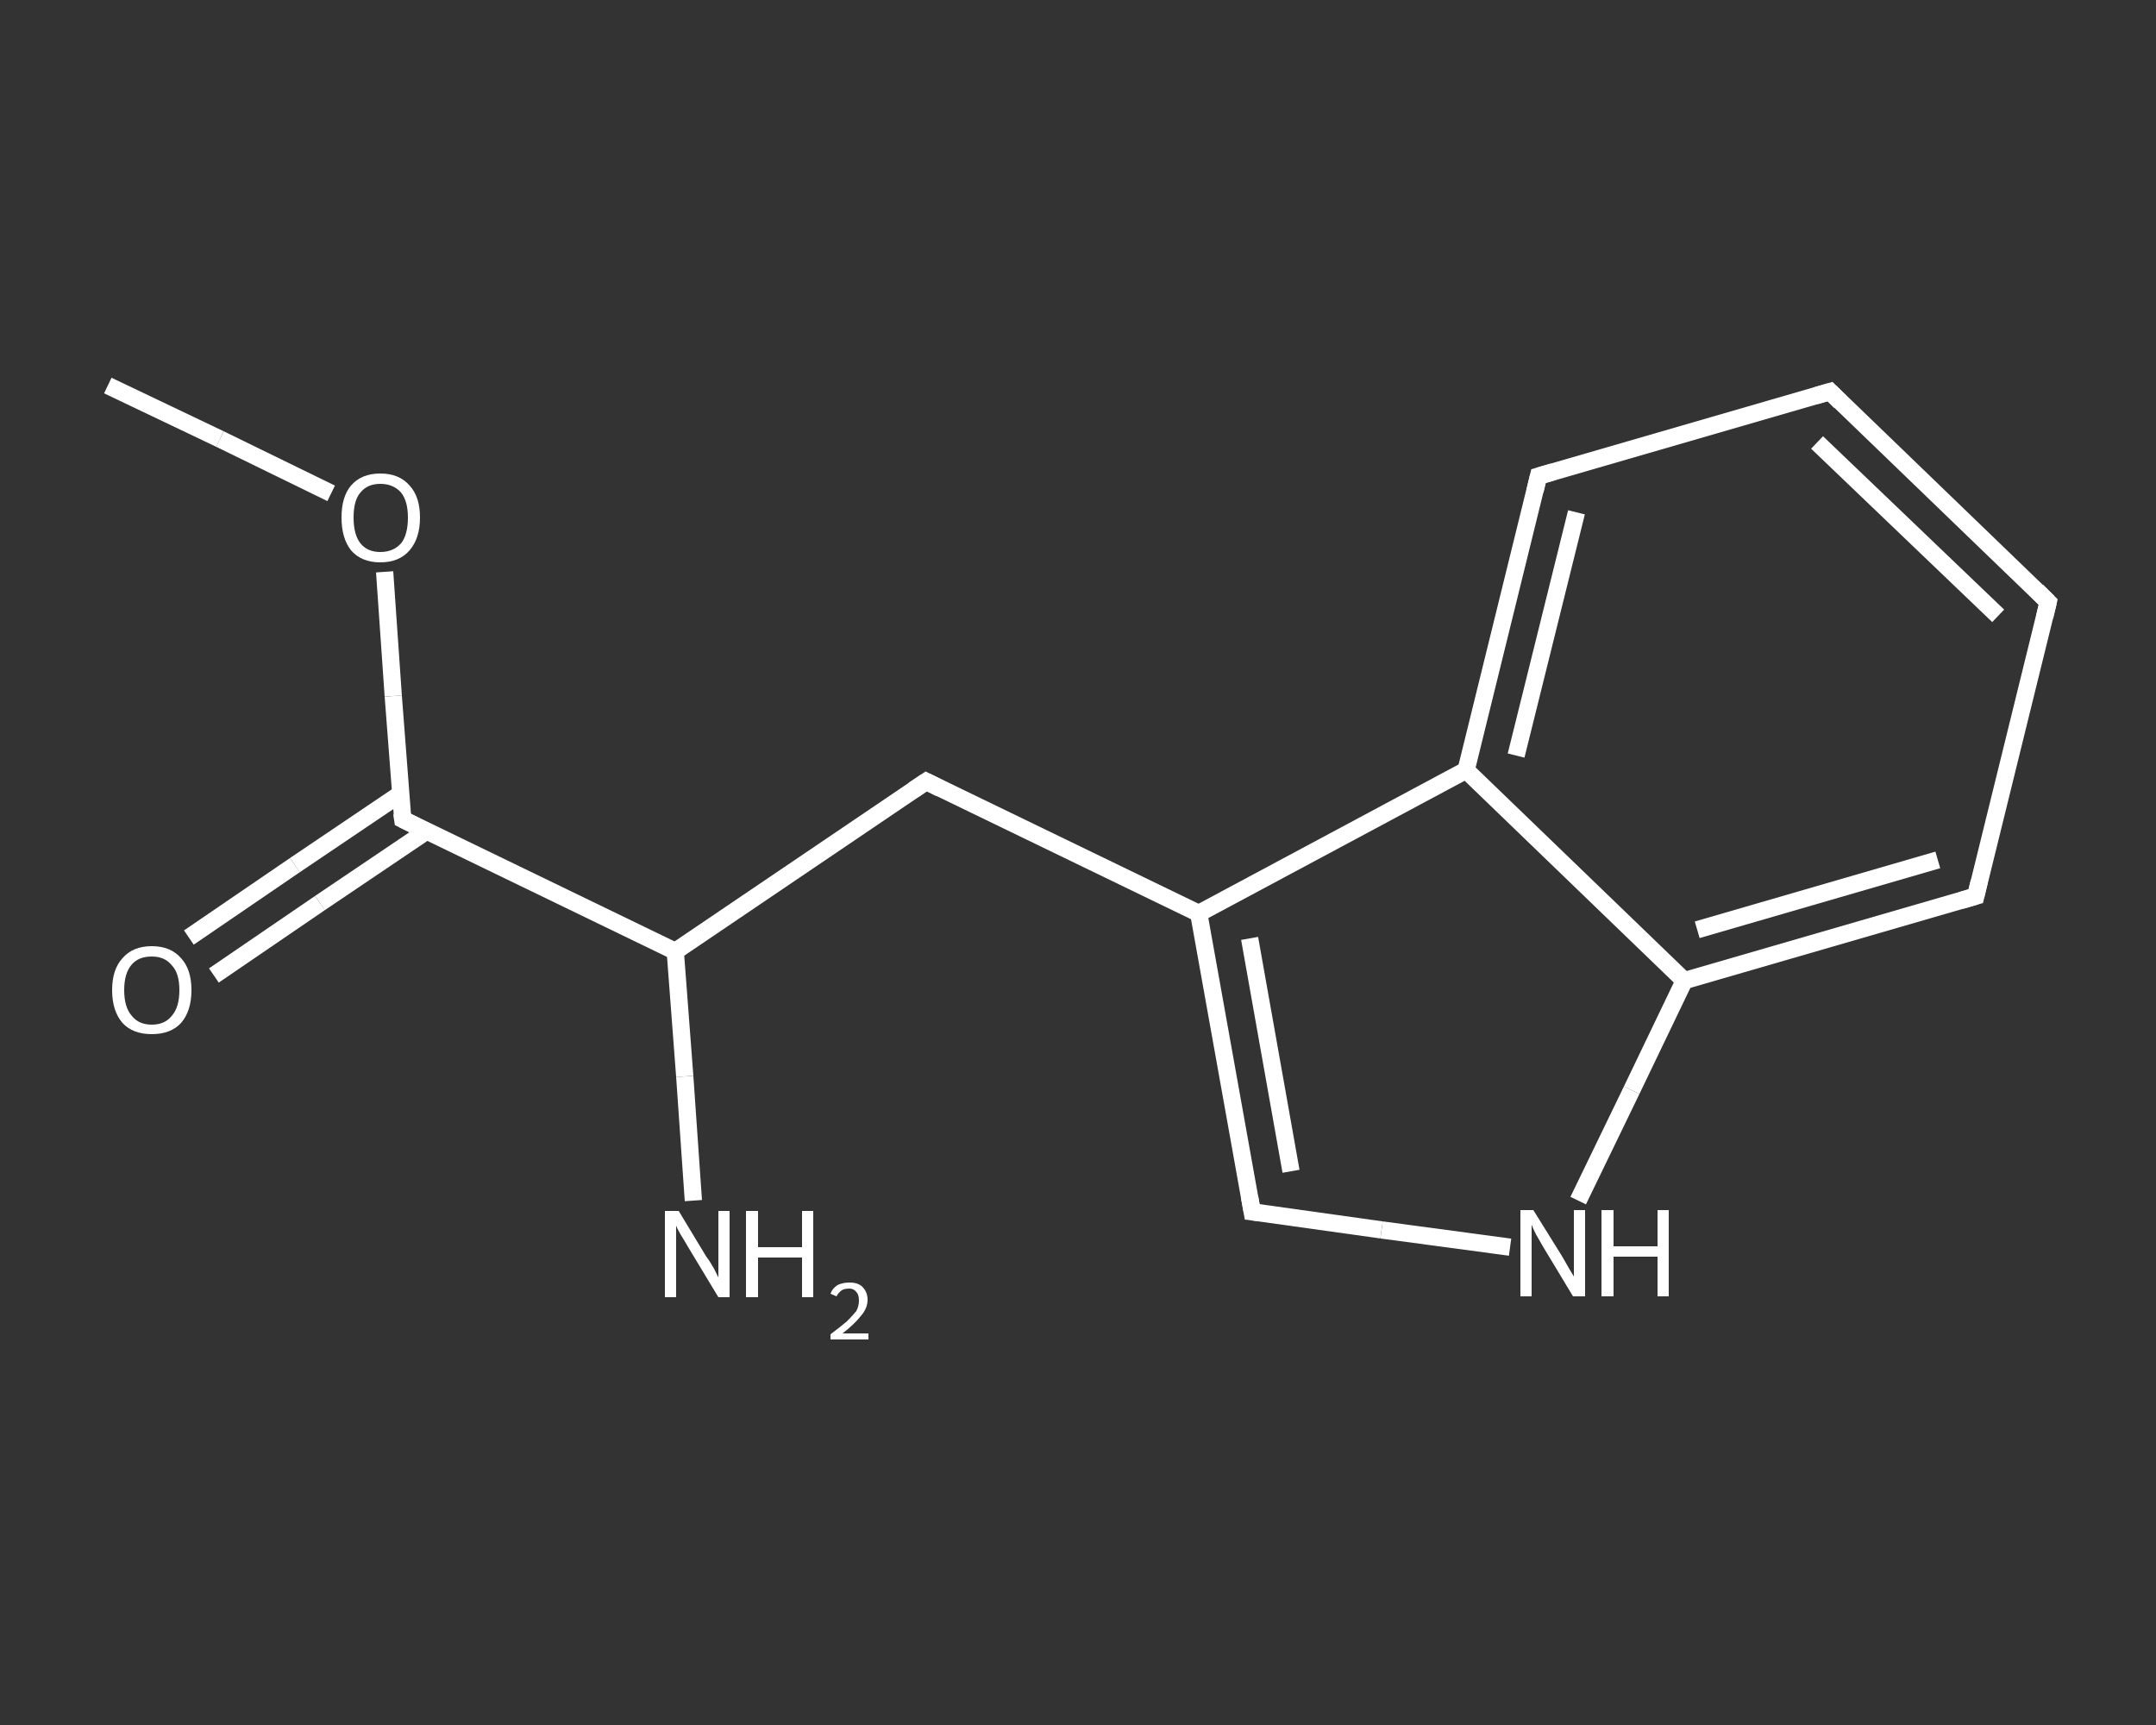 <?xml version='1.0' encoding='iso-8859-1'?>
<svg version='1.1' baseProfile='full'
              xmlns='http://www.w3.org/2000/svg'
                      xmlns:rdkit='http://www.rdkit.org/xml'
                      xmlns:xlink='http://www.w3.org/1999/xlink'
                  xml:space='preserve'
width='250px' height='200px' viewBox='0 0 250 200'>
<rect x="0" y="0" width="250" height="200" fill="#333333" stroke="none"/>
<!-- END OF HEADER -->
<rect style='opacity:1.0;fill:transparent;stroke:none' width='250.0' height='200.0' x='0.0' y='0.0'> </rect>
<path class='bond-0 atom-0 atom-1' d='M 12.5,44.7 L 25.5,50.9' style='fill:none;fill-rule:evenodd;stroke:#FFFFFF;stroke-width:2.0px;stroke-linecap:butt;stroke-linejoin:miter;stroke-opacity:1' />
<path class='bond-0 atom-0 atom-1' d='M 25.5,50.9 L 38.4,57.2' style='fill:none;fill-rule:evenodd;stroke:#FFFFFF;stroke-width:2.0px;stroke-linecap:butt;stroke-linejoin:miter;stroke-opacity:1' />
<path class='bond-1 atom-1 atom-2' d='M 44.6,66.3 L 45.6,80.7' style='fill:none;fill-rule:evenodd;stroke:#FFFFFF;stroke-width:2.0px;stroke-linecap:butt;stroke-linejoin:miter;stroke-opacity:1' />
<path class='bond-1 atom-1 atom-2' d='M 45.6,80.7 L 46.7,95.0' style='fill:none;fill-rule:evenodd;stroke:#FFFFFF;stroke-width:2.0px;stroke-linecap:butt;stroke-linejoin:miter;stroke-opacity:1' />
<path class='bond-2 atom-2 atom-3' d='M 46.5,92.0 L 34.2,100.3' style='fill:none;fill-rule:evenodd;stroke:#FFFFFF;stroke-width:2.0px;stroke-linecap:butt;stroke-linejoin:miter;stroke-opacity:1' />
<path class='bond-2 atom-2 atom-3' d='M 34.2,100.3 L 21.9,108.7' style='fill:none;fill-rule:evenodd;stroke:#FFFFFF;stroke-width:2.0px;stroke-linecap:butt;stroke-linejoin:miter;stroke-opacity:1' />
<path class='bond-2 atom-2 atom-3' d='M 49.4,96.4 L 37.1,104.7' style='fill:none;fill-rule:evenodd;stroke:#FFFFFF;stroke-width:2.0px;stroke-linecap:butt;stroke-linejoin:miter;stroke-opacity:1' />
<path class='bond-2 atom-2 atom-3' d='M 37.1,104.7 L 24.8,113.1' style='fill:none;fill-rule:evenodd;stroke:#FFFFFF;stroke-width:2.0px;stroke-linecap:butt;stroke-linejoin:miter;stroke-opacity:1' />
<path class='bond-3 atom-2 atom-4' d='M 46.7,95.0 L 78.3,110.3' style='fill:none;fill-rule:evenodd;stroke:#FFFFFF;stroke-width:2.0px;stroke-linecap:butt;stroke-linejoin:miter;stroke-opacity:1' />
<path class='bond-4 atom-4 atom-5' d='M 78.3,110.3 L 79.4,124.8' style='fill:none;fill-rule:evenodd;stroke:#FFFFFF;stroke-width:2.0px;stroke-linecap:butt;stroke-linejoin:miter;stroke-opacity:1' />
<path class='bond-4 atom-4 atom-5' d='M 79.4,124.8 L 80.4,139.2' style='fill:none;fill-rule:evenodd;stroke:#FFFFFF;stroke-width:2.0px;stroke-linecap:butt;stroke-linejoin:miter;stroke-opacity:1' />
<path class='bond-5 atom-4 atom-6' d='M 78.3,110.3 L 107.4,90.6' style='fill:none;fill-rule:evenodd;stroke:#FFFFFF;stroke-width:2.0px;stroke-linecap:butt;stroke-linejoin:miter;stroke-opacity:1' />
<path class='bond-6 atom-6 atom-7' d='M 107.4,90.6 L 139.0,105.9' style='fill:none;fill-rule:evenodd;stroke:#FFFFFF;stroke-width:2.0px;stroke-linecap:butt;stroke-linejoin:miter;stroke-opacity:1' />
<path class='bond-7 atom-7 atom-8' d='M 139.0,105.9 L 145.2,140.5' style='fill:none;fill-rule:evenodd;stroke:#FFFFFF;stroke-width:2.0px;stroke-linecap:butt;stroke-linejoin:miter;stroke-opacity:1' />
<path class='bond-7 atom-7 atom-8' d='M 144.9,108.8 L 149.7,135.8' style='fill:none;fill-rule:evenodd;stroke:#FFFFFF;stroke-width:2.0px;stroke-linecap:butt;stroke-linejoin:miter;stroke-opacity:1' />
<path class='bond-8 atom-8 atom-9' d='M 145.2,140.5 L 160.2,142.6' style='fill:none;fill-rule:evenodd;stroke:#FFFFFF;stroke-width:2.0px;stroke-linecap:butt;stroke-linejoin:miter;stroke-opacity:1' />
<path class='bond-8 atom-8 atom-9' d='M 160.2,142.6 L 175.1,144.6' style='fill:none;fill-rule:evenodd;stroke:#FFFFFF;stroke-width:2.0px;stroke-linecap:butt;stroke-linejoin:miter;stroke-opacity:1' />
<path class='bond-9 atom-9 atom-10' d='M 183.0,139.2 L 189.2,126.4' style='fill:none;fill-rule:evenodd;stroke:#FFFFFF;stroke-width:2.0px;stroke-linecap:butt;stroke-linejoin:miter;stroke-opacity:1' />
<path class='bond-9 atom-9 atom-10' d='M 189.2,126.4 L 195.3,113.7' style='fill:none;fill-rule:evenodd;stroke:#FFFFFF;stroke-width:2.0px;stroke-linecap:butt;stroke-linejoin:miter;stroke-opacity:1' />
<path class='bond-10 atom-10 atom-11' d='M 195.3,113.7 L 229.1,103.9' style='fill:none;fill-rule:evenodd;stroke:#FFFFFF;stroke-width:2.0px;stroke-linecap:butt;stroke-linejoin:miter;stroke-opacity:1' />
<path class='bond-10 atom-10 atom-11' d='M 196.8,107.8 L 224.7,99.7' style='fill:none;fill-rule:evenodd;stroke:#FFFFFF;stroke-width:2.0px;stroke-linecap:butt;stroke-linejoin:miter;stroke-opacity:1' />
<path class='bond-11 atom-11 atom-12' d='M 229.1,103.9 L 237.5,69.8' style='fill:none;fill-rule:evenodd;stroke:#FFFFFF;stroke-width:2.0px;stroke-linecap:butt;stroke-linejoin:miter;stroke-opacity:1' />
<path class='bond-12 atom-12 atom-13' d='M 237.5,69.8 L 212.2,45.4' style='fill:none;fill-rule:evenodd;stroke:#FFFFFF;stroke-width:2.0px;stroke-linecap:butt;stroke-linejoin:miter;stroke-opacity:1' />
<path class='bond-12 atom-12 atom-13' d='M 231.7,71.4 L 210.7,51.3' style='fill:none;fill-rule:evenodd;stroke:#FFFFFF;stroke-width:2.0px;stroke-linecap:butt;stroke-linejoin:miter;stroke-opacity:1' />
<path class='bond-13 atom-13 atom-14' d='M 212.2,45.4 L 178.4,55.2' style='fill:none;fill-rule:evenodd;stroke:#FFFFFF;stroke-width:2.0px;stroke-linecap:butt;stroke-linejoin:miter;stroke-opacity:1' />
<path class='bond-14 atom-14 atom-15' d='M 178.4,55.2 L 170.0,89.3' style='fill:none;fill-rule:evenodd;stroke:#FFFFFF;stroke-width:2.0px;stroke-linecap:butt;stroke-linejoin:miter;stroke-opacity:1' />
<path class='bond-14 atom-14 atom-15' d='M 182.8,59.4 L 175.8,87.6' style='fill:none;fill-rule:evenodd;stroke:#FFFFFF;stroke-width:2.0px;stroke-linecap:butt;stroke-linejoin:miter;stroke-opacity:1' />
<path class='bond-15 atom-15 atom-7' d='M 170.0,89.3 L 139.0,105.9' style='fill:none;fill-rule:evenodd;stroke:#FFFFFF;stroke-width:2.0px;stroke-linecap:butt;stroke-linejoin:miter;stroke-opacity:1' />
<path class='bond-16 atom-15 atom-10' d='M 170.0,89.3 L 195.3,113.7' style='fill:none;fill-rule:evenodd;stroke:#FFFFFF;stroke-width:2.0px;stroke-linecap:butt;stroke-linejoin:miter;stroke-opacity:1' />
<path d='M 46.6,94.3 L 46.7,95.0 L 48.3,95.8' style='fill:none;stroke:#FFFFFF;stroke-width:2.0px;stroke-linecap:butt;stroke-linejoin:miter;stroke-opacity:1;' />
<path d='M 105.9,91.6 L 107.4,90.6 L 109.0,91.4' style='fill:none;stroke:#FFFFFF;stroke-width:2.0px;stroke-linecap:butt;stroke-linejoin:miter;stroke-opacity:1;' />
<path d='M 144.9,138.8 L 145.2,140.5 L 146.0,140.6' style='fill:none;stroke:#FFFFFF;stroke-width:2.0px;stroke-linecap:butt;stroke-linejoin:miter;stroke-opacity:1;' />
<path d='M 227.4,104.4 L 229.1,103.9 L 229.5,102.2' style='fill:none;stroke:#FFFFFF;stroke-width:2.0px;stroke-linecap:butt;stroke-linejoin:miter;stroke-opacity:1;' />
<path d='M 237.1,71.5 L 237.5,69.8 L 236.2,68.5' style='fill:none;stroke:#FFFFFF;stroke-width:2.0px;stroke-linecap:butt;stroke-linejoin:miter;stroke-opacity:1;' />
<path d='M 213.4,46.6 L 212.2,45.4 L 210.5,45.9' style='fill:none;stroke:#FFFFFF;stroke-width:2.0px;stroke-linecap:butt;stroke-linejoin:miter;stroke-opacity:1;' />
<path d='M 180.1,54.7 L 178.4,55.2 L 178.0,56.9' style='fill:none;stroke:#FFFFFF;stroke-width:2.0px;stroke-linecap:butt;stroke-linejoin:miter;stroke-opacity:1;' />
<path class='atom-1' d='M 39.6 60.0
Q 39.6 57.6, 40.7 56.3
Q 41.9 54.9, 44.1 54.9
Q 46.3 54.9, 47.5 56.3
Q 48.7 57.6, 48.7 60.0
Q 48.7 62.4, 47.5 63.8
Q 46.3 65.2, 44.1 65.2
Q 41.9 65.2, 40.7 63.8
Q 39.6 62.4, 39.6 60.0
M 44.1 64.0
Q 45.6 64.0, 46.5 63.0
Q 47.3 62.0, 47.3 60.0
Q 47.3 58.1, 46.5 57.1
Q 45.6 56.1, 44.1 56.1
Q 42.6 56.1, 41.8 57.1
Q 41.0 58.0, 41.0 60.0
Q 41.0 62.0, 41.8 63.0
Q 42.6 64.0, 44.1 64.0
' fill='#FFFFFF'/>
<path class='atom-3' d='M 13.0 114.8
Q 13.0 112.4, 14.2 111.1
Q 15.4 109.7, 17.6 109.7
Q 19.8 109.7, 21.0 111.1
Q 22.2 112.4, 22.2 114.8
Q 22.2 117.2, 21.0 118.6
Q 19.8 119.9, 17.6 119.9
Q 15.4 119.9, 14.2 118.6
Q 13.0 117.2, 13.0 114.8
M 17.6 118.8
Q 19.1 118.8, 19.9 117.8
Q 20.8 116.8, 20.8 114.8
Q 20.8 112.8, 19.9 111.9
Q 19.1 110.9, 17.6 110.9
Q 16.1 110.9, 15.3 111.8
Q 14.4 112.8, 14.4 114.8
Q 14.4 116.8, 15.3 117.8
Q 16.1 118.8, 17.6 118.8
' fill='#FFFFFF'/>
<path class='atom-5' d='M 78.7 140.4
L 81.9 145.7
Q 82.3 146.2, 82.8 147.1
Q 83.3 148.1, 83.3 148.1
L 83.3 140.4
L 84.6 140.4
L 84.6 150.4
L 83.3 150.4
L 79.8 144.6
Q 79.4 143.9, 78.9 143.1
Q 78.5 142.4, 78.4 142.1
L 78.4 150.4
L 77.1 150.4
L 77.1 140.4
L 78.7 140.4
' fill='#FFFFFF'/>
<path class='atom-5' d='M 86.5 140.4
L 87.9 140.4
L 87.9 144.6
L 93.0 144.6
L 93.0 140.4
L 94.3 140.4
L 94.3 150.4
L 93.0 150.4
L 93.0 145.8
L 87.9 145.8
L 87.9 150.4
L 86.5 150.4
L 86.5 140.4
' fill='#FFFFFF'/>
<path class='atom-5' d='M 96.3 150.0
Q 96.5 149.4, 97.1 149.0
Q 97.7 148.7, 98.5 148.7
Q 99.5 148.7, 100.0 149.2
Q 100.6 149.8, 100.6 150.7
Q 100.6 151.7, 99.8 152.6
Q 99.1 153.5, 97.7 154.6
L 100.7 154.6
L 100.7 155.3
L 96.3 155.3
L 96.3 154.7
Q 97.5 153.8, 98.2 153.2
Q 98.9 152.5, 99.3 152.0
Q 99.6 151.4, 99.6 150.8
Q 99.6 150.1, 99.3 149.8
Q 99.0 149.4, 98.5 149.4
Q 97.9 149.4, 97.6 149.6
Q 97.2 149.9, 97.0 150.3
L 96.3 150.0
' fill='#FFFFFF'/>
<path class='atom-9' d='M 177.8 140.3
L 181.1 145.6
Q 181.4 146.1, 181.9 147.0
Q 182.5 148.0, 182.5 148.0
L 182.5 140.3
L 183.8 140.3
L 183.8 150.3
L 182.4 150.3
L 178.9 144.5
Q 178.5 143.8, 178.1 143.1
Q 177.7 142.3, 177.6 142.0
L 177.6 150.3
L 176.3 150.3
L 176.3 140.3
L 177.8 140.3
' fill='#FFFFFF'/>
<path class='atom-9' d='M 185.7 140.3
L 187.1 140.3
L 187.1 144.5
L 192.2 144.5
L 192.2 140.3
L 193.5 140.3
L 193.5 150.3
L 192.2 150.3
L 192.2 145.7
L 187.1 145.7
L 187.1 150.3
L 185.7 150.3
L 185.7 140.3
' fill='#FFFFFF'/>
</svg>
